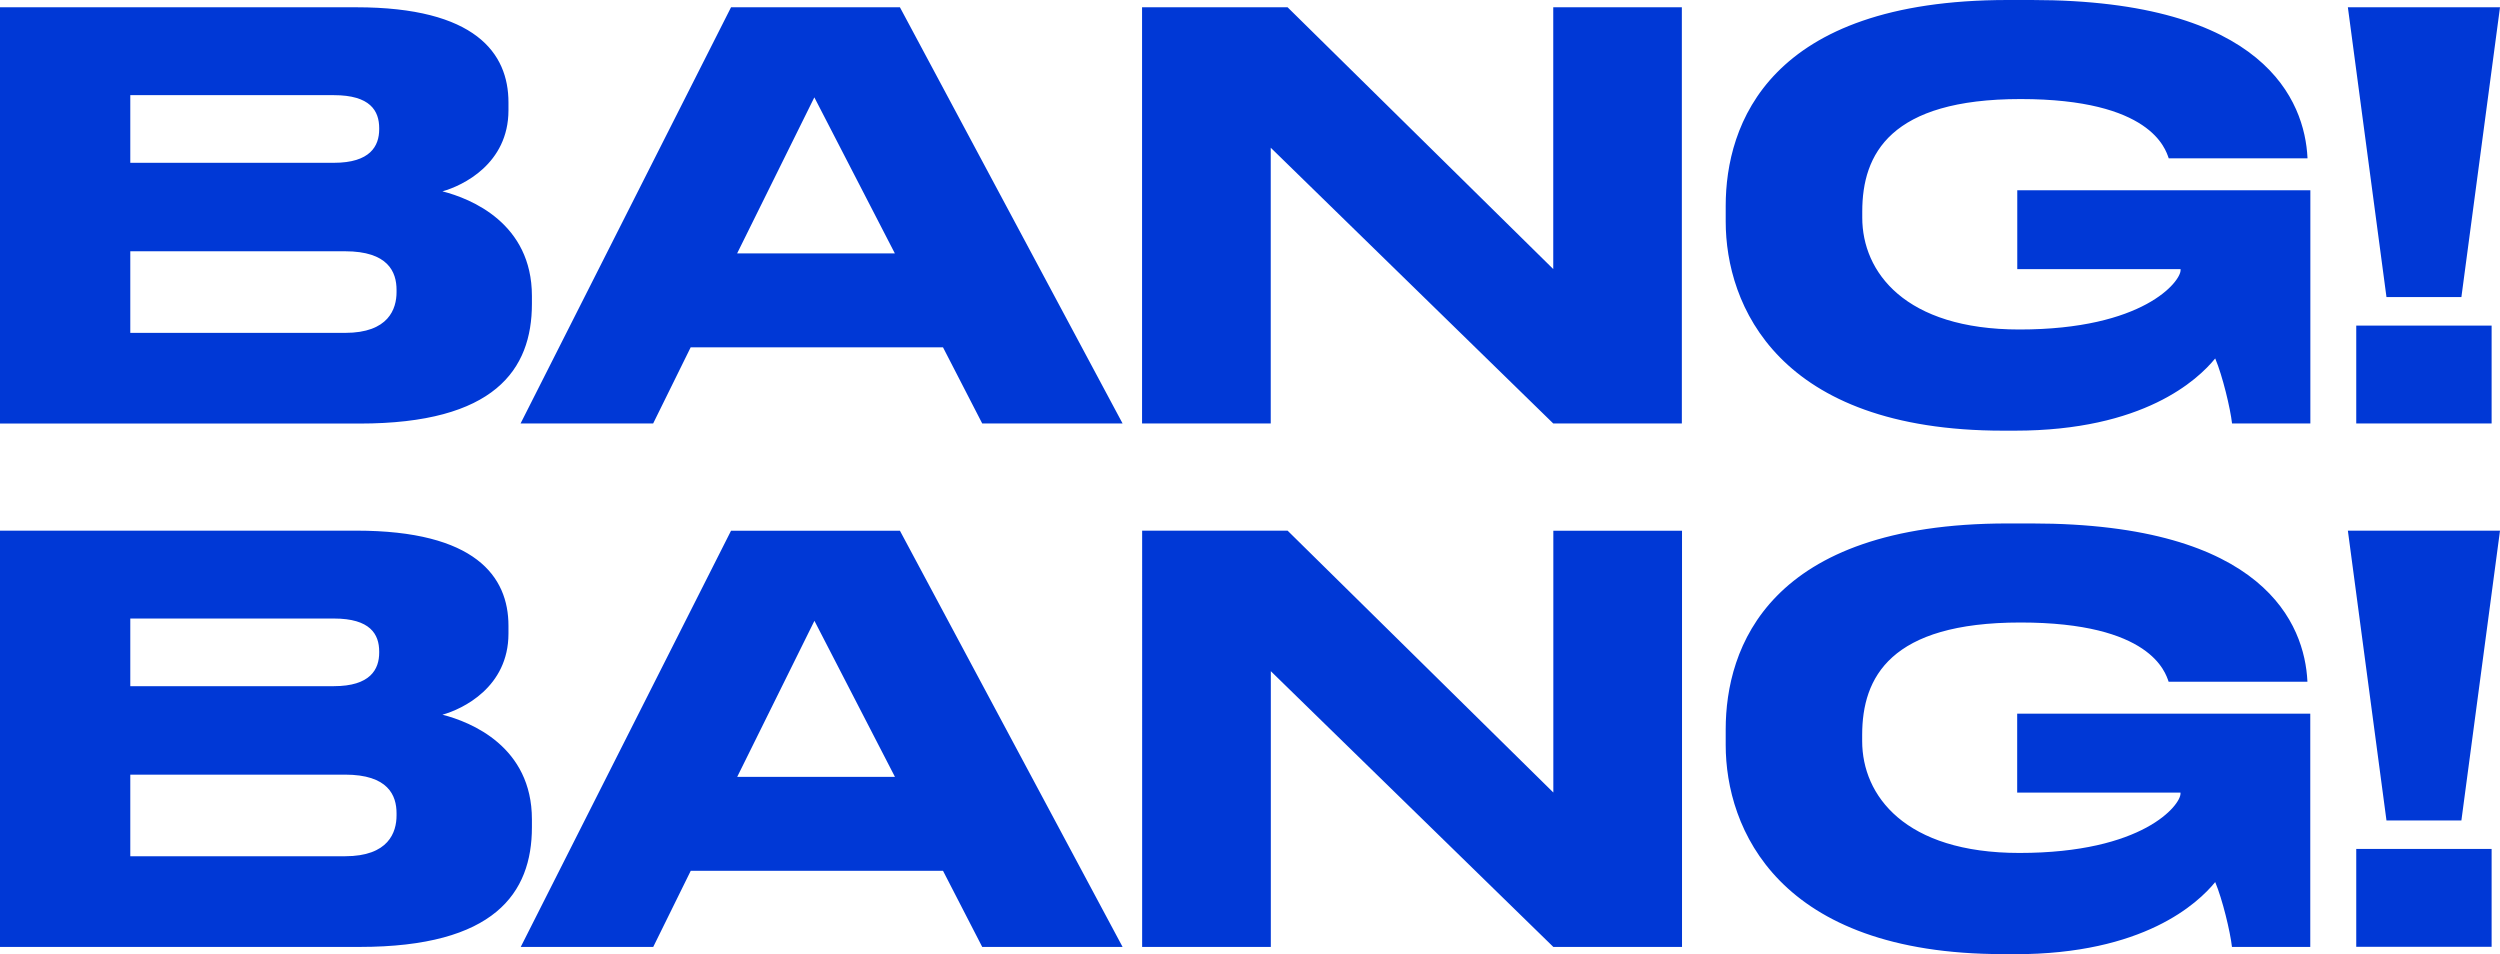 <?xml version="1.0" encoding="UTF-8"?> <svg xmlns="http://www.w3.org/2000/svg" xmlns:xlink="http://www.w3.org/1999/xlink" id="Layer_2" data-name="Layer 2" viewBox="0 0 295.3 112.7"><defs><style> .cls-1 { fill: none; } .cls-2 { clip-path: url(#clippath); } .cls-3 { fill: #0038d6; } </style><clipPath id="clippath"><rect class="cls-1" width="295.3" height="112.7"></rect></clipPath></defs><g id="Layer_1-2" data-name="Layer 1"><g class="cls-2"><path class="cls-3" d="M294.31,50.02h-15.99v-11.56h15.99v11.56Zm.99-49.16l-4.56,34.23h-8.85L277.33,.86h17.97Zm-33.65,41.49c-2.05,2.51-8.45,8.52-23.65,8.52h-1.39c-26.63,0-32.77-14.87-32.77-24.71v-1.85C203.84,14.74,208.87,0,237.15,0h2.84c27.55,0,32.24,11.96,32.57,18.63v.07h-16.39c-.39-1.12-2.11-7-17.5-7s-18.7,6.48-18.7,13.28v.73c0,6.41,5.02,13.21,18.57,13.21,14.67,0,19.03-5.68,19.03-7v-.13h-19.29v-9.32h34.62v27.55h-9.25c-.2-1.78-1.12-5.62-1.98-7.66M152.09,.86l31.38,30.92V.86h15.19V50.02h-15.19l-33.37-32.57V50.02h-15.2V.86h17.18Zm-46.39,29.07l-9.51-18.43-9.12,18.43h18.63Zm5.68,11.1h-29.8l-4.43,8.99h-15.66L86.35,.86h19.95l26.3,49.16h-16.58l-4.63-8.99ZM15.39,29.67v9.65h25.37c5.15,0,6.08-2.84,6.08-4.82v-.26c0-2.11-.99-4.56-6.08-4.56H15.39Zm0-18.43v7.99h24.05c4.29,0,5.35-1.98,5.35-3.96v-.13c0-2.05-1.06-3.9-5.35-3.9H15.39ZM0,.86H42.09c14.07,0,17.97,5.42,17.97,11.23v.93c0,6.34-5.42,8.92-7.8,9.58,3.37,.86,10.57,3.77,10.57,12.36v.93c0,7.8-4.43,14.14-20.35,14.14H0V.86ZM294.31,111.84h-15.99v-11.56h15.99v11.56Zm.99-49.16l-4.56,34.23h-8.85l-4.56-34.23h17.97Zm-57.3,50.02h-1.39c-26.63,0-32.77-14.87-32.77-24.71v-1.85c0-9.58,5.02-24.31,33.3-24.31h2.84c27.55,0,32.24,11.96,32.57,18.63v.07h-16.39c-.39-1.12-2.11-7-17.5-7s-18.7,6.48-18.7,13.28v.73c0,6.41,5.02,13.21,18.57,13.21,14.67,0,19.03-5.68,19.03-7v-.13h-19.29v-9.32h34.62v27.55h-9.25c-.2-1.78-1.12-5.62-1.98-7.66-2.05,2.51-8.45,8.52-23.65,8.52m-85.91-50.02l31.38,30.92v-30.92h15.2v49.16h-15.2l-33.37-32.57v32.57h-15.2V62.68h17.18Zm-46.39,29.07l-9.51-18.43-9.12,18.43h18.63Zm5.68,11.1h-29.8l-4.43,8.99h-15.65l24.84-49.16h19.95l26.3,49.16h-16.58l-4.63-8.99ZM15.39,91.49v9.65h25.37c5.15,0,6.08-2.84,6.08-4.82v-.26c0-2.11-.99-4.56-6.08-4.56H15.39Zm0-18.43v7.99h24.05c4.29,0,5.35-1.98,5.35-3.96v-.13c0-2.05-1.06-3.9-5.35-3.9H15.39ZM0,62.68H42.09c14.07,0,17.97,5.42,17.97,11.23v.93c0,6.34-5.42,8.92-7.8,9.58,3.37,.86,10.57,3.77,10.57,12.36v.93c0,7.8-4.43,14.14-20.35,14.14H0V62.68Z"></path></g></g></svg> 